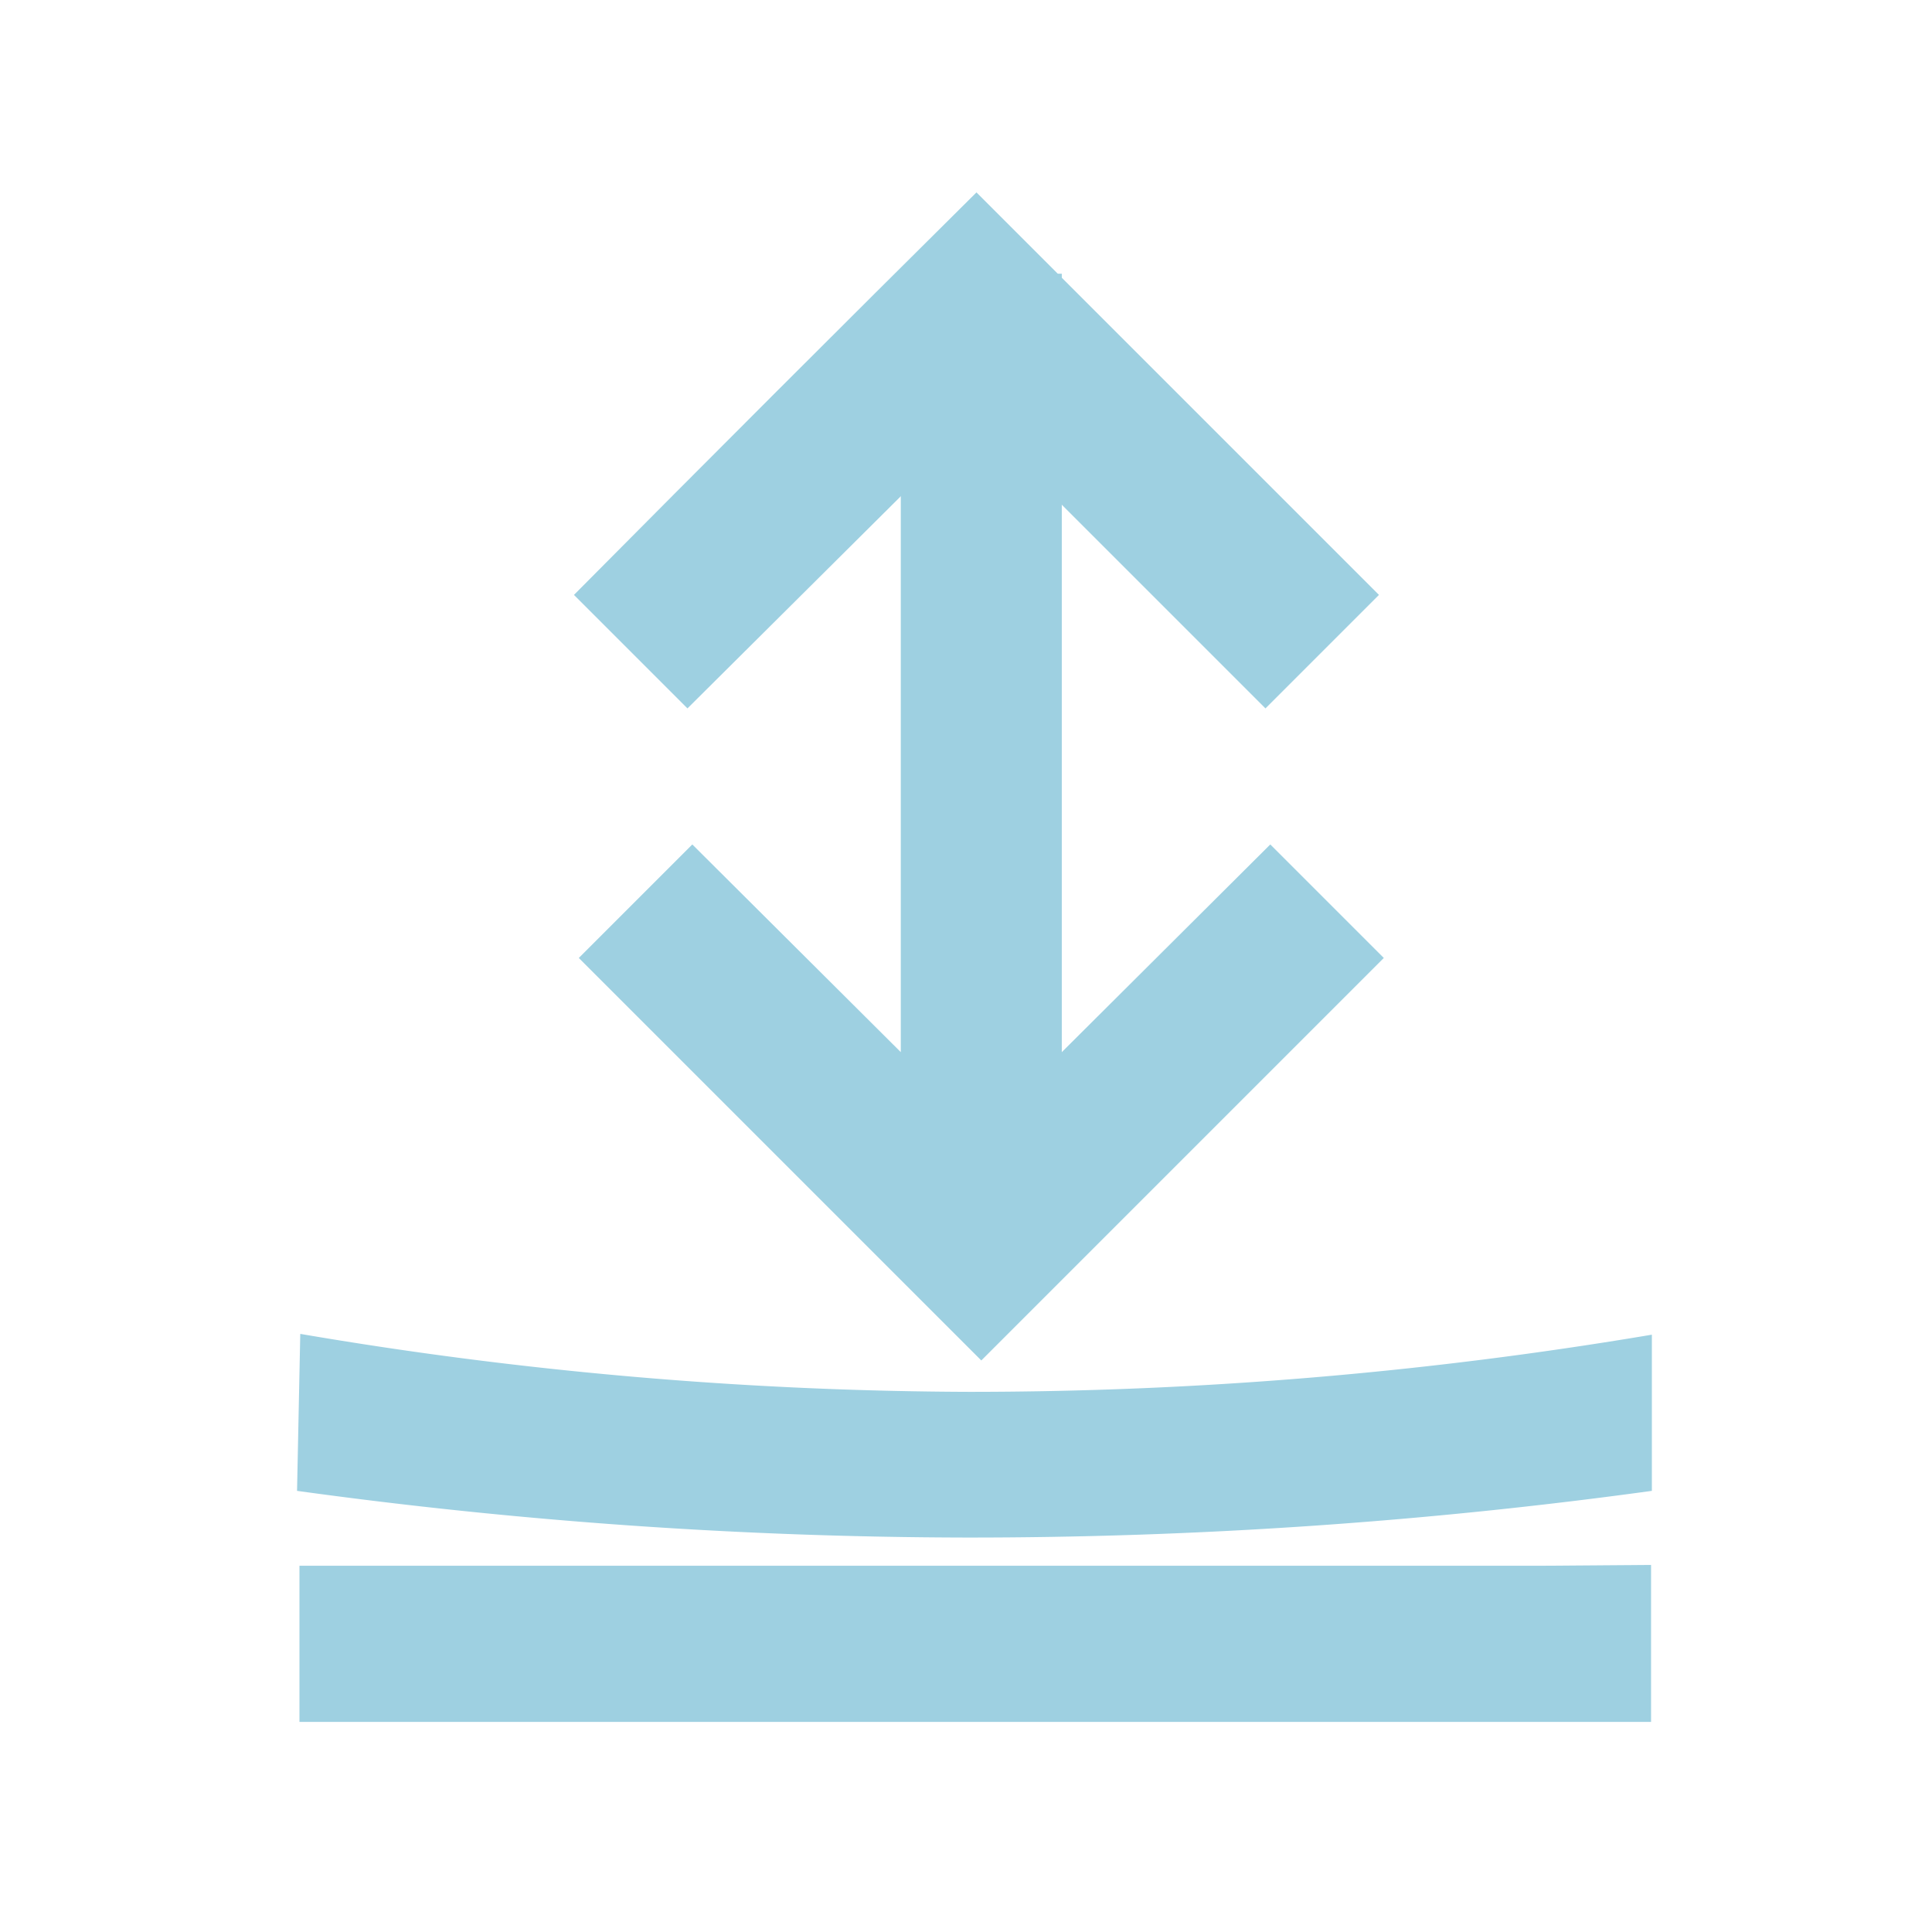 <svg id="Ebene_1" data-name="Ebene 1" xmlns="http://www.w3.org/2000/svg" xmlns:xlink="http://www.w3.org/1999/xlink" viewBox="0 0 24 24"><defs><style>.cls-1{fill:none;}.cls-2{clip-path:url(#clip-path);}.cls-3{clip-path:url(#clip-path-2);}.cls-4{fill:#9ed0e1;}.cls-5{fill:#cd6959;}</style><clipPath id="clip-path"><rect class="cls-1" x="0.82" y="1" width="24" height="24"/></clipPath><clipPath id="clip-path-2"><rect class="cls-1" x="0.82" y="1.7" width="24" height="24"/></clipPath></defs><g class="cls-2"><g class="cls-3"><path class="cls-4" d="M19.19,19.45H3.72v1.94H20.51V19.44Zm-6-6.38,2.59-2.58,1.41,1.41-5,5-5-5,1.41-1.41,2.59,2.58V3.4h2Z"/></g></g><path class="cls-4" d="M17.13,7.39l-5-5q-2.51,2.49-5,5L8.54,8.8l3.6-3.58L15.72,8.8Z"/><path class="cls-5" d="M3.75,21.32l.08.08"/><path class="cls-4" d="M3.73,16.57a50.23,50.23,0,0,0,8.31.72,50.94,50.94,0,0,0,8.48-.71v1.94A62.2,62.2,0,0,1,12,19.1a61.53,61.53,0,0,1-8.31-.58Z"/></svg>